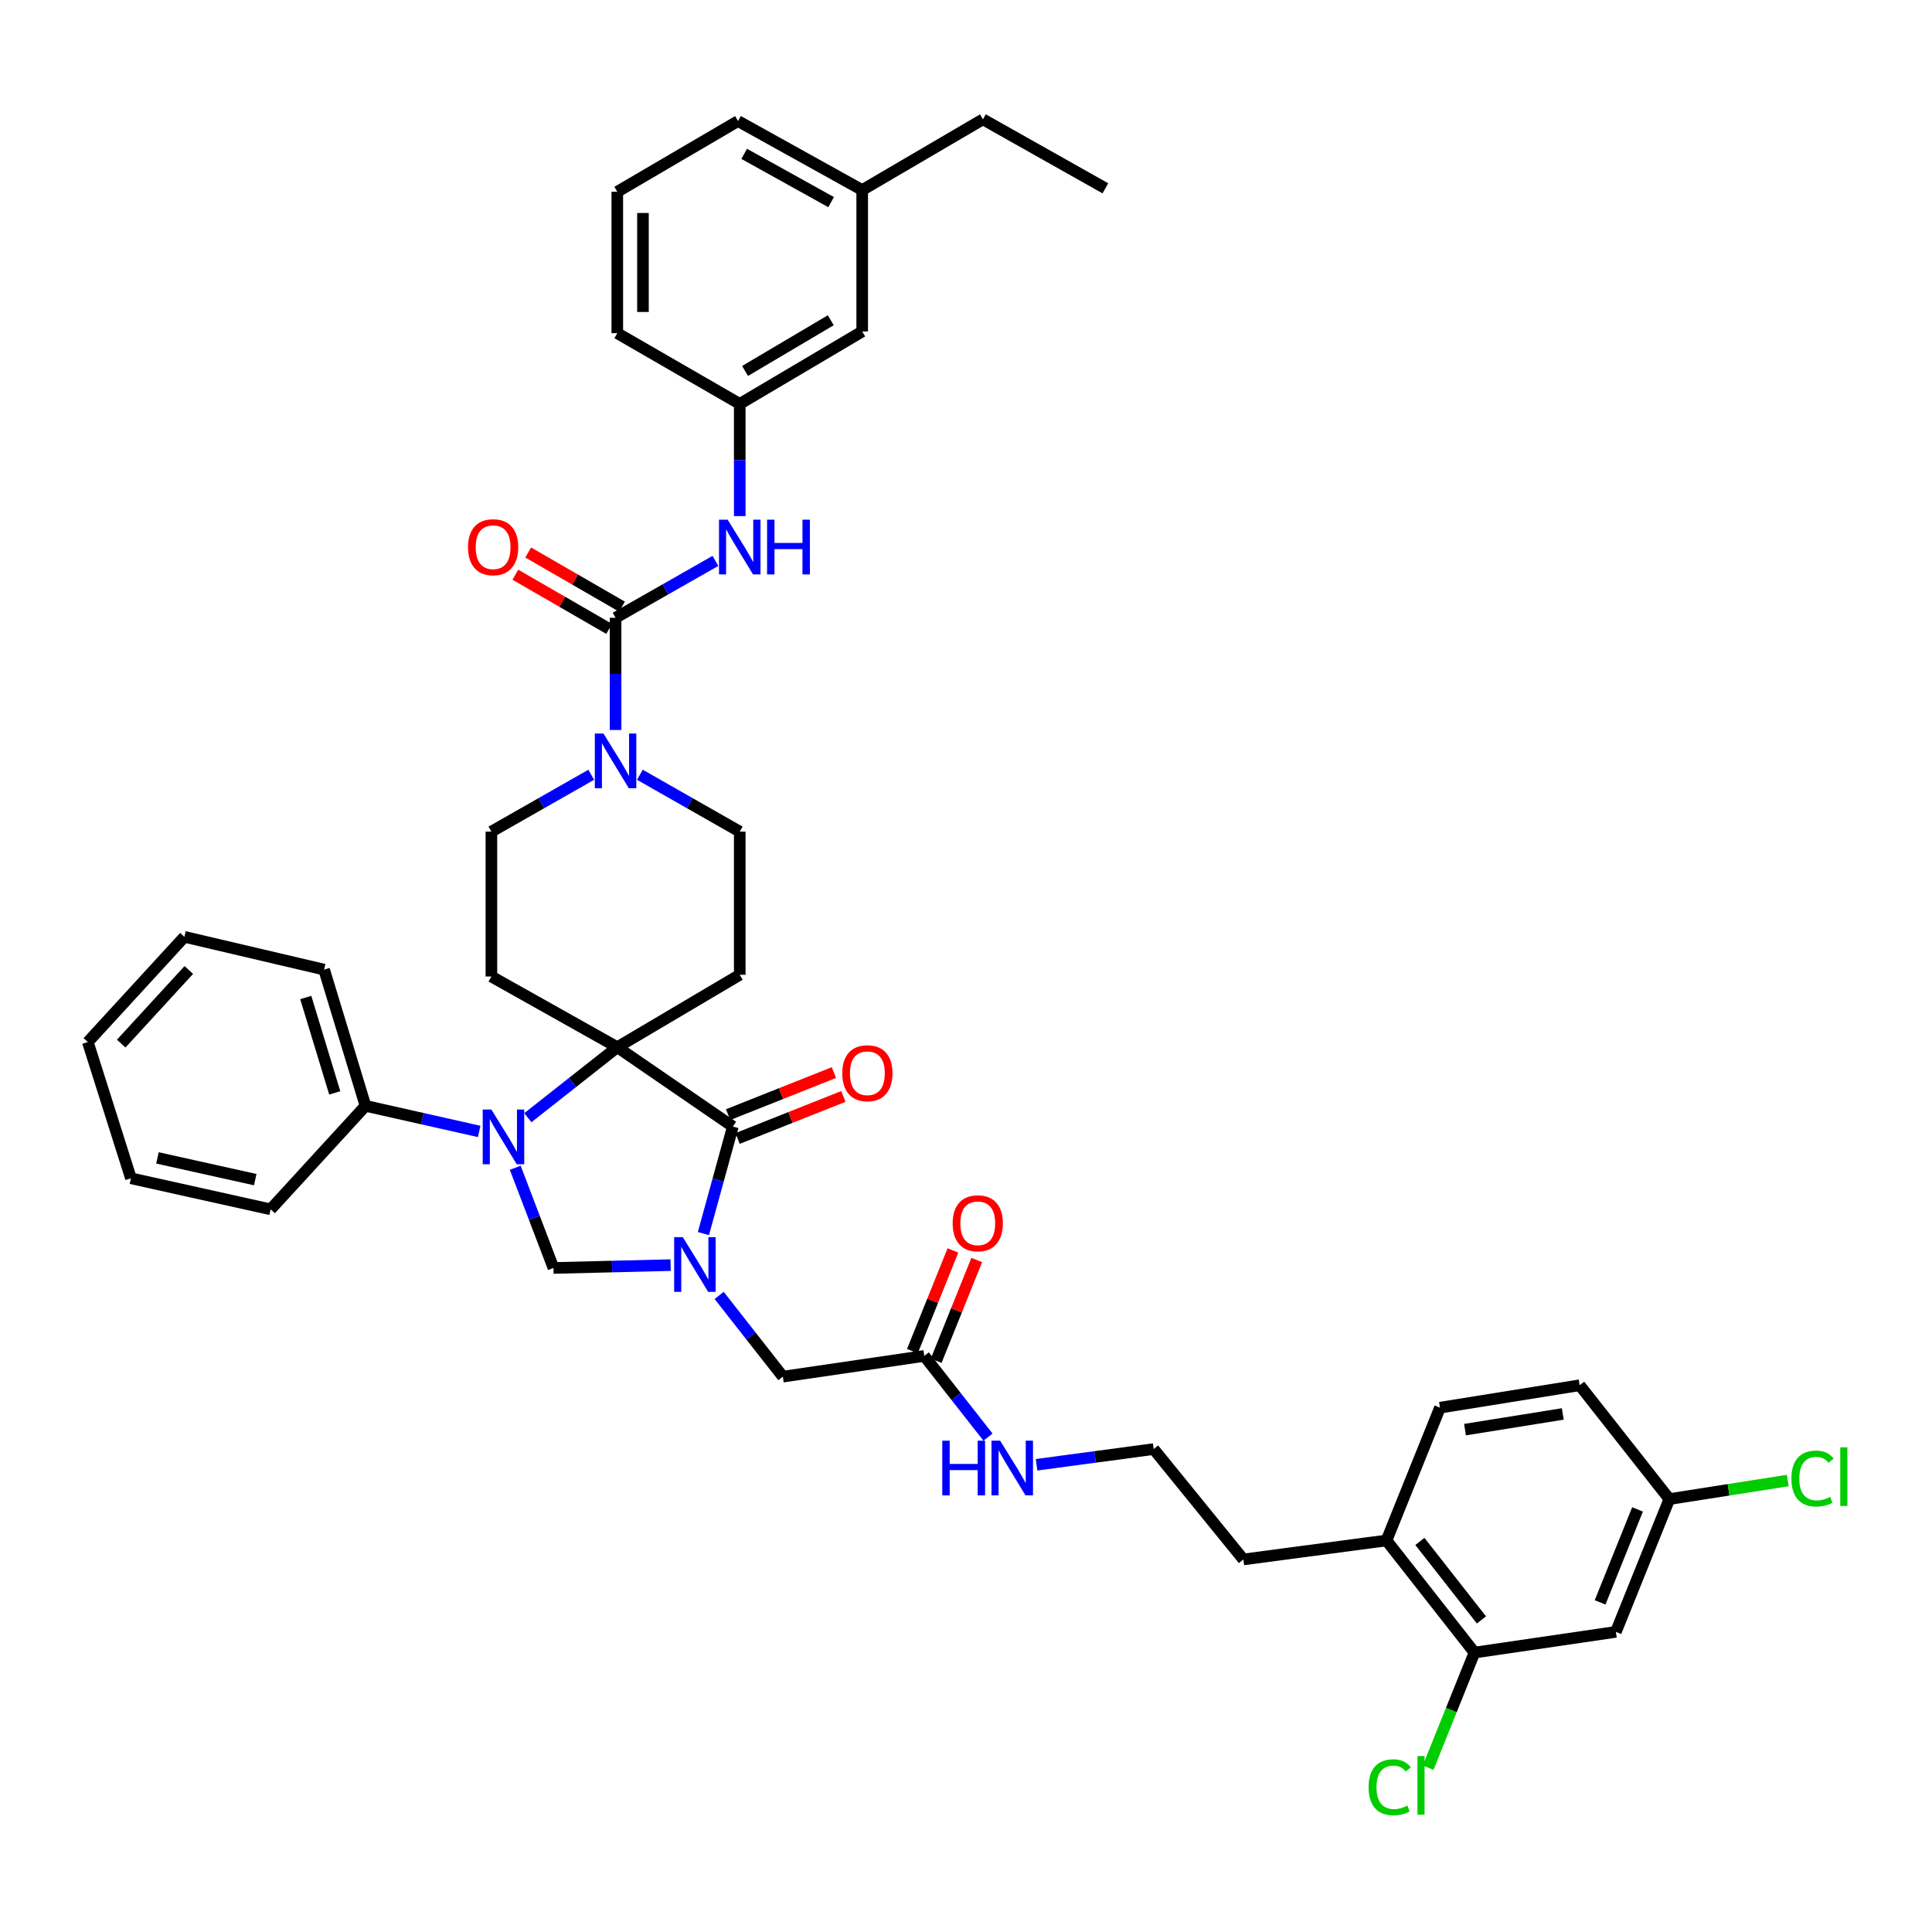 <?xml version='1.0' encoding='iso-8859-1'?>
<svg version='1.1' baseProfile='full'
              xmlns='http://www.w3.org/2000/svg'
                      xmlns:rdkit='http://www.rdkit.org/xml'
                      xmlns:xlink='http://www.w3.org/1999/xlink'
                  xml:space='preserve'
width='1000px' height='1000px' viewBox='0 0 1000 1000'>
<!-- END OF HEADER -->
<rect style='opacity:1.0;fill:#FFFFFF;stroke:none' width='1000' height='1000' x='0' y='0'> </rect>
<path class='bond-0' d='M 382.896,209.061 L 446.274,171.569' style='fill:none;fill-rule:evenodd;stroke:#000000;stroke-width:6px;stroke-linecap:butt;stroke-linejoin:miter;stroke-opacity:1' />
<path class='bond-0' d='M 385.64,192.006 L 430.005,165.761' style='fill:none;fill-rule:evenodd;stroke:#000000;stroke-width:6px;stroke-linecap:butt;stroke-linejoin:miter;stroke-opacity:1' />
<path class='bond-1' d='M 382.896,209.061 L 319.51,172.461' style='fill:none;fill-rule:evenodd;stroke:#000000;stroke-width:6px;stroke-linecap:butt;stroke-linejoin:miter;stroke-opacity:1' />
<path class='bond-2' d='M 382.896,209.061 L 382.896,238.101' style='fill:none;fill-rule:evenodd;stroke:#000000;stroke-width:6px;stroke-linecap:butt;stroke-linejoin:miter;stroke-opacity:1' />
<path class='bond-2' d='M 382.896,238.101 L 382.896,267.141' style='fill:none;fill-rule:evenodd;stroke:#0000FF;stroke-width:6px;stroke-linecap:butt;stroke-linejoin:miter;stroke-opacity:1' />
<path class='bond-3' d='M 306.028,401.017 L 280.187,415.735' style='fill:none;fill-rule:evenodd;stroke:#0000FF;stroke-width:6px;stroke-linecap:butt;stroke-linejoin:miter;stroke-opacity:1' />
<path class='bond-3' d='M 280.187,415.735 L 254.347,430.453' style='fill:none;fill-rule:evenodd;stroke:#000000;stroke-width:6px;stroke-linecap:butt;stroke-linejoin:miter;stroke-opacity:1' />
<path class='bond-4' d='M 318.618,377.834 L 318.618,348.794' style='fill:none;fill-rule:evenodd;stroke:#0000FF;stroke-width:6px;stroke-linecap:butt;stroke-linejoin:miter;stroke-opacity:1' />
<path class='bond-4' d='M 318.618,348.794 L 318.618,319.754' style='fill:none;fill-rule:evenodd;stroke:#000000;stroke-width:6px;stroke-linecap:butt;stroke-linejoin:miter;stroke-opacity:1' />
<path class='bond-5' d='M 331.207,401.016 L 357.051,415.735' style='fill:none;fill-rule:evenodd;stroke:#0000FF;stroke-width:6px;stroke-linecap:butt;stroke-linejoin:miter;stroke-opacity:1' />
<path class='bond-5' d='M 357.051,415.735 L 382.896,430.453' style='fill:none;fill-rule:evenodd;stroke:#000000;stroke-width:6px;stroke-linecap:butt;stroke-linejoin:miter;stroke-opacity:1' />
<path class='bond-6' d='M 318.618,319.754 L 344.462,305.038' style='fill:none;fill-rule:evenodd;stroke:#000000;stroke-width:6px;stroke-linecap:butt;stroke-linejoin:miter;stroke-opacity:1' />
<path class='bond-6' d='M 344.462,305.038 L 370.307,290.322' style='fill:none;fill-rule:evenodd;stroke:#0000FF;stroke-width:6px;stroke-linecap:butt;stroke-linejoin:miter;stroke-opacity:1' />
<path class='bond-7' d='M 321.939,314.003 L 297.664,299.985' style='fill:none;fill-rule:evenodd;stroke:#000000;stroke-width:6px;stroke-linecap:butt;stroke-linejoin:miter;stroke-opacity:1' />
<path class='bond-7' d='M 297.664,299.985 L 273.39,285.967' style='fill:none;fill-rule:evenodd;stroke:#FF0000;stroke-width:6px;stroke-linecap:butt;stroke-linejoin:miter;stroke-opacity:1' />
<path class='bond-7' d='M 315.296,325.505 L 291.022,311.487' style='fill:none;fill-rule:evenodd;stroke:#000000;stroke-width:6px;stroke-linecap:butt;stroke-linejoin:miter;stroke-opacity:1' />
<path class='bond-7' d='M 291.022,311.487 L 266.748,297.469' style='fill:none;fill-rule:evenodd;stroke:#FF0000;stroke-width:6px;stroke-linecap:butt;stroke-linejoin:miter;stroke-opacity:1' />
<path class='bond-8' d='M 446.274,171.569 L 446.274,98.369' style='fill:none;fill-rule:evenodd;stroke:#000000;stroke-width:6px;stroke-linecap:butt;stroke-linejoin:miter;stroke-opacity:1' />
<path class='bond-9' d='M 446.274,98.369 L 382.003,62.662' style='fill:none;fill-rule:evenodd;stroke:#000000;stroke-width:6px;stroke-linecap:butt;stroke-linejoin:miter;stroke-opacity:1' />
<path class='bond-9' d='M 430.183,104.624 L 385.193,79.629' style='fill:none;fill-rule:evenodd;stroke:#000000;stroke-width:6px;stroke-linecap:butt;stroke-linejoin:miter;stroke-opacity:1' />
<path class='bond-10' d='M 446.274,98.369 L 508.767,61.769' style='fill:none;fill-rule:evenodd;stroke:#000000;stroke-width:6px;stroke-linecap:butt;stroke-linejoin:miter;stroke-opacity:1' />
<path class='bond-11' d='M 745.33,728.609 L 817.637,717.002' style='fill:none;fill-rule:evenodd;stroke:#000000;stroke-width:6px;stroke-linecap:butt;stroke-linejoin:miter;stroke-opacity:1' />
<path class='bond-11' d='M 758.281,739.982 L 808.896,731.857' style='fill:none;fill-rule:evenodd;stroke:#000000;stroke-width:6px;stroke-linecap:butt;stroke-linejoin:miter;stroke-opacity:1' />
<path class='bond-12' d='M 745.33,728.609 L 717.652,797.344' style='fill:none;fill-rule:evenodd;stroke:#000000;stroke-width:6px;stroke-linecap:butt;stroke-linejoin:miter;stroke-opacity:1' />
<path class='bond-13' d='M 478.41,701.831 L 494.895,722.839' style='fill:none;fill-rule:evenodd;stroke:#000000;stroke-width:6px;stroke-linecap:butt;stroke-linejoin:miter;stroke-opacity:1' />
<path class='bond-13' d='M 494.895,722.839 L 511.38,743.848' style='fill:none;fill-rule:evenodd;stroke:#0000FF;stroke-width:6px;stroke-linecap:butt;stroke-linejoin:miter;stroke-opacity:1' />
<path class='bond-14' d='M 484.57,704.311 L 495.065,678.25' style='fill:none;fill-rule:evenodd;stroke:#000000;stroke-width:6px;stroke-linecap:butt;stroke-linejoin:miter;stroke-opacity:1' />
<path class='bond-14' d='M 495.065,678.25 L 505.559,652.188' style='fill:none;fill-rule:evenodd;stroke:#FF0000;stroke-width:6px;stroke-linecap:butt;stroke-linejoin:miter;stroke-opacity:1' />
<path class='bond-14' d='M 472.249,699.35 L 482.744,673.288' style='fill:none;fill-rule:evenodd;stroke:#000000;stroke-width:6px;stroke-linecap:butt;stroke-linejoin:miter;stroke-opacity:1' />
<path class='bond-14' d='M 482.744,673.288 L 493.238,647.227' style='fill:none;fill-rule:evenodd;stroke:#FF0000;stroke-width:6px;stroke-linecap:butt;stroke-linejoin:miter;stroke-opacity:1' />
<path class='bond-15' d='M 478.41,701.831 L 405.21,712.545' style='fill:none;fill-rule:evenodd;stroke:#000000;stroke-width:6px;stroke-linecap:butt;stroke-linejoin:miter;stroke-opacity:1' />
<path class='bond-16' d='M 536.525,758.164 L 566.831,754.101' style='fill:none;fill-rule:evenodd;stroke:#0000FF;stroke-width:6px;stroke-linecap:butt;stroke-linejoin:miter;stroke-opacity:1' />
<path class='bond-16' d='M 566.831,754.101 L 597.138,750.038' style='fill:none;fill-rule:evenodd;stroke:#000000;stroke-width:6px;stroke-linecap:butt;stroke-linejoin:miter;stroke-opacity:1' />
<path class='bond-17' d='M 817.637,717.002 L 864.058,775.923' style='fill:none;fill-rule:evenodd;stroke:#000000;stroke-width:6px;stroke-linecap:butt;stroke-linejoin:miter;stroke-opacity:1' />
<path class='bond-18' d='M 254.347,430.453 L 254.347,505.439' style='fill:none;fill-rule:evenodd;stroke:#000000;stroke-width:6px;stroke-linecap:butt;stroke-linejoin:miter;stroke-opacity:1' />
<path class='bond-19' d='M 254.347,505.439 L 319.51,542.038' style='fill:none;fill-rule:evenodd;stroke:#000000;stroke-width:6px;stroke-linecap:butt;stroke-linejoin:miter;stroke-opacity:1' />
<path class='bond-20' d='M 319.51,542.038 L 382.896,504.546' style='fill:none;fill-rule:evenodd;stroke:#000000;stroke-width:6px;stroke-linecap:butt;stroke-linejoin:miter;stroke-opacity:1' />
<path class='bond-21' d='M 319.51,542.038 L 379.325,583.103' style='fill:none;fill-rule:evenodd;stroke:#000000;stroke-width:6px;stroke-linecap:butt;stroke-linejoin:miter;stroke-opacity:1' />
<path class='bond-22' d='M 319.51,542.038 L 296.361,560.279' style='fill:none;fill-rule:evenodd;stroke:#000000;stroke-width:6px;stroke-linecap:butt;stroke-linejoin:miter;stroke-opacity:1' />
<path class='bond-22' d='M 296.361,560.279 L 273.212,578.52' style='fill:none;fill-rule:evenodd;stroke:#0000FF;stroke-width:6px;stroke-linecap:butt;stroke-linejoin:miter;stroke-opacity:1' />
<path class='bond-23' d='M 382.896,504.546 L 382.896,430.453' style='fill:none;fill-rule:evenodd;stroke:#000000;stroke-width:6px;stroke-linecap:butt;stroke-linejoin:miter;stroke-opacity:1' />
<path class='bond-24' d='M 286.482,656.302 L 316.797,655.563' style='fill:none;fill-rule:evenodd;stroke:#000000;stroke-width:6px;stroke-linecap:butt;stroke-linejoin:miter;stroke-opacity:1' />
<path class='bond-24' d='M 316.797,655.563 L 347.111,654.823' style='fill:none;fill-rule:evenodd;stroke:#0000FF;stroke-width:6px;stroke-linecap:butt;stroke-linejoin:miter;stroke-opacity:1' />
<path class='bond-25' d='M 286.482,656.302 L 276.587,630.369' style='fill:none;fill-rule:evenodd;stroke:#000000;stroke-width:6px;stroke-linecap:butt;stroke-linejoin:miter;stroke-opacity:1' />
<path class='bond-25' d='M 276.587,630.369 L 266.692,604.435' style='fill:none;fill-rule:evenodd;stroke:#0000FF;stroke-width:6px;stroke-linecap:butt;stroke-linejoin:miter;stroke-opacity:1' />
<path class='bond-26' d='M 364.086,638.505 L 371.705,610.804' style='fill:none;fill-rule:evenodd;stroke:#0000FF;stroke-width:6px;stroke-linecap:butt;stroke-linejoin:miter;stroke-opacity:1' />
<path class='bond-26' d='M 371.705,610.804 L 379.325,583.103' style='fill:none;fill-rule:evenodd;stroke:#000000;stroke-width:6px;stroke-linecap:butt;stroke-linejoin:miter;stroke-opacity:1' />
<path class='bond-27' d='M 372.238,670.52 L 388.724,691.533' style='fill:none;fill-rule:evenodd;stroke:#0000FF;stroke-width:6px;stroke-linecap:butt;stroke-linejoin:miter;stroke-opacity:1' />
<path class='bond-27' d='M 388.724,691.533 L 405.21,712.545' style='fill:none;fill-rule:evenodd;stroke:#000000;stroke-width:6px;stroke-linecap:butt;stroke-linejoin:miter;stroke-opacity:1' />
<path class='bond-28' d='M 381.778,589.274 L 409.155,578.391' style='fill:none;fill-rule:evenodd;stroke:#000000;stroke-width:6px;stroke-linecap:butt;stroke-linejoin:miter;stroke-opacity:1' />
<path class='bond-28' d='M 409.155,578.391 L 436.533,567.508' style='fill:none;fill-rule:evenodd;stroke:#FF0000;stroke-width:6px;stroke-linecap:butt;stroke-linejoin:miter;stroke-opacity:1' />
<path class='bond-28' d='M 376.871,576.931 L 404.249,566.048' style='fill:none;fill-rule:evenodd;stroke:#000000;stroke-width:6px;stroke-linecap:butt;stroke-linejoin:miter;stroke-opacity:1' />
<path class='bond-28' d='M 404.249,566.048 L 431.626,555.165' style='fill:none;fill-rule:evenodd;stroke:#FF0000;stroke-width:6px;stroke-linecap:butt;stroke-linejoin:miter;stroke-opacity:1' />
<path class='bond-29' d='M 248.027,585.631 L 218.605,579.01' style='fill:none;fill-rule:evenodd;stroke:#0000FF;stroke-width:6px;stroke-linecap:butt;stroke-linejoin:miter;stroke-opacity:1' />
<path class='bond-29' d='M 218.605,579.01 L 189.183,572.388' style='fill:none;fill-rule:evenodd;stroke:#000000;stroke-width:6px;stroke-linecap:butt;stroke-linejoin:miter;stroke-opacity:1' />
<path class='bond-30' d='M 189.183,572.388 L 167.754,501.867' style='fill:none;fill-rule:evenodd;stroke:#000000;stroke-width:6px;stroke-linecap:butt;stroke-linejoin:miter;stroke-opacity:1' />
<path class='bond-30' d='M 173.26,565.672 L 158.26,516.307' style='fill:none;fill-rule:evenodd;stroke:#000000;stroke-width:6px;stroke-linecap:butt;stroke-linejoin:miter;stroke-opacity:1' />
<path class='bond-31' d='M 189.183,572.388 L 140.083,625.952' style='fill:none;fill-rule:evenodd;stroke:#000000;stroke-width:6px;stroke-linecap:butt;stroke-linejoin:miter;stroke-opacity:1' />
<path class='bond-32' d='M 167.754,501.867 L 95.447,484.903' style='fill:none;fill-rule:evenodd;stroke:#000000;stroke-width:6px;stroke-linecap:butt;stroke-linejoin:miter;stroke-opacity:1' />
<path class='bond-33' d='M 95.447,484.903 L 45.455,539.36' style='fill:none;fill-rule:evenodd;stroke:#000000;stroke-width:6px;stroke-linecap:butt;stroke-linejoin:miter;stroke-opacity:1' />
<path class='bond-33' d='M 97.733,502.054 L 62.738,540.174' style='fill:none;fill-rule:evenodd;stroke:#000000;stroke-width:6px;stroke-linecap:butt;stroke-linejoin:miter;stroke-opacity:1' />
<path class='bond-34' d='M 45.455,539.36 L 67.776,609.881' style='fill:none;fill-rule:evenodd;stroke:#000000;stroke-width:6px;stroke-linecap:butt;stroke-linejoin:miter;stroke-opacity:1' />
<path class='bond-35' d='M 67.776,609.881 L 140.083,625.952' style='fill:none;fill-rule:evenodd;stroke:#000000;stroke-width:6px;stroke-linecap:butt;stroke-linejoin:miter;stroke-opacity:1' />
<path class='bond-35' d='M 81.504,599.326 L 132.119,610.576' style='fill:none;fill-rule:evenodd;stroke:#000000;stroke-width:6px;stroke-linecap:butt;stroke-linejoin:miter;stroke-opacity:1' />
<path class='bond-36' d='M 717.652,797.344 L 763.18,855.373' style='fill:none;fill-rule:evenodd;stroke:#000000;stroke-width:6px;stroke-linecap:butt;stroke-linejoin:miter;stroke-opacity:1' />
<path class='bond-36' d='M 734.931,797.85 L 766.8,838.47' style='fill:none;fill-rule:evenodd;stroke:#000000;stroke-width:6px;stroke-linecap:butt;stroke-linejoin:miter;stroke-opacity:1' />
<path class='bond-37' d='M 717.652,797.344 L 643.559,807.166' style='fill:none;fill-rule:evenodd;stroke:#000000;stroke-width:6px;stroke-linecap:butt;stroke-linejoin:miter;stroke-opacity:1' />
<path class='bond-38' d='M 763.18,855.373 L 836.38,844.658' style='fill:none;fill-rule:evenodd;stroke:#000000;stroke-width:6px;stroke-linecap:butt;stroke-linejoin:miter;stroke-opacity:1' />
<path class='bond-39' d='M 763.18,855.373 L 751.191,885.154' style='fill:none;fill-rule:evenodd;stroke:#000000;stroke-width:6px;stroke-linecap:butt;stroke-linejoin:miter;stroke-opacity:1' />
<path class='bond-39' d='M 751.191,885.154 L 739.201,914.936' style='fill:none;fill-rule:evenodd;stroke:#00CC00;stroke-width:6px;stroke-linecap:butt;stroke-linejoin:miter;stroke-opacity:1' />
<path class='bond-40' d='M 864.058,775.923 L 894.707,771.122' style='fill:none;fill-rule:evenodd;stroke:#000000;stroke-width:6px;stroke-linecap:butt;stroke-linejoin:miter;stroke-opacity:1' />
<path class='bond-40' d='M 894.707,771.122 L 925.356,766.32' style='fill:none;fill-rule:evenodd;stroke:#00CC00;stroke-width:6px;stroke-linecap:butt;stroke-linejoin:miter;stroke-opacity:1' />
<path class='bond-41' d='M 864.058,775.923 L 836.38,844.658' style='fill:none;fill-rule:evenodd;stroke:#000000;stroke-width:6px;stroke-linecap:butt;stroke-linejoin:miter;stroke-opacity:1' />
<path class='bond-41' d='M 847.586,781.272 L 828.211,829.387' style='fill:none;fill-rule:evenodd;stroke:#000000;stroke-width:6px;stroke-linecap:butt;stroke-linejoin:miter;stroke-opacity:1' />
<path class='bond-42' d='M 643.559,807.166 L 597.138,750.038' style='fill:none;fill-rule:evenodd;stroke:#000000;stroke-width:6px;stroke-linecap:butt;stroke-linejoin:miter;stroke-opacity:1' />
<path class='bond-43' d='M 319.51,99.262 L 319.51,172.461' style='fill:none;fill-rule:evenodd;stroke:#000000;stroke-width:6px;stroke-linecap:butt;stroke-linejoin:miter;stroke-opacity:1' />
<path class='bond-43' d='M 332.793,110.242 L 332.793,161.482' style='fill:none;fill-rule:evenodd;stroke:#000000;stroke-width:6px;stroke-linecap:butt;stroke-linejoin:miter;stroke-opacity:1' />
<path class='bond-44' d='M 319.51,99.262 L 382.003,62.662' style='fill:none;fill-rule:evenodd;stroke:#000000;stroke-width:6px;stroke-linecap:butt;stroke-linejoin:miter;stroke-opacity:1' />
<path class='bond-45' d='M 508.767,61.769 L 572.145,97.476' style='fill:none;fill-rule:evenodd;stroke:#000000;stroke-width:6px;stroke-linecap:butt;stroke-linejoin:miter;stroke-opacity:1' />
<path  class='atom-1' d='M 312.358 379.686
L 321.638 394.686
Q 322.558 396.166, 324.038 398.846
Q 325.518 401.526, 325.598 401.686
L 325.598 379.686
L 329.358 379.686
L 329.358 408.006
L 325.478 408.006
L 315.518 391.606
Q 314.358 389.686, 313.118 387.486
Q 311.918 385.286, 311.558 384.606
L 311.558 408.006
L 307.878 408.006
L 307.878 379.686
L 312.358 379.686
' fill='#0000FF'/>
<path  class='atom-3' d='M 376.636 268.994
L 385.916 283.994
Q 386.836 285.474, 388.316 288.154
Q 389.796 290.834, 389.876 290.994
L 389.876 268.994
L 393.636 268.994
L 393.636 297.314
L 389.756 297.314
L 379.796 280.914
Q 378.636 278.994, 377.396 276.794
Q 376.196 274.594, 375.836 273.914
L 375.836 297.314
L 372.156 297.314
L 372.156 268.994
L 376.636 268.994
' fill='#0000FF'/>
<path  class='atom-3' d='M 397.036 268.994
L 400.876 268.994
L 400.876 281.034
L 415.356 281.034
L 415.356 268.994
L 419.196 268.994
L 419.196 297.314
L 415.356 297.314
L 415.356 284.234
L 400.876 284.234
L 400.876 297.314
L 397.036 297.314
L 397.036 268.994
' fill='#0000FF'/>
<path  class='atom-4' d='M 242.239 283.234
Q 242.239 276.434, 245.599 272.634
Q 248.959 268.834, 255.239 268.834
Q 261.519 268.834, 264.879 272.634
Q 268.239 276.434, 268.239 283.234
Q 268.239 290.114, 264.839 294.034
Q 261.439 297.914, 255.239 297.914
Q 248.999 297.914, 245.599 294.034
Q 242.239 290.154, 242.239 283.234
M 255.239 294.714
Q 259.559 294.714, 261.879 291.834
Q 264.239 288.914, 264.239 283.234
Q 264.239 277.674, 261.879 274.874
Q 259.559 272.034, 255.239 272.034
Q 250.919 272.034, 248.559 274.834
Q 246.239 277.634, 246.239 283.234
Q 246.239 288.954, 248.559 291.834
Q 250.919 294.714, 255.239 294.714
' fill='#FF0000'/>
<path  class='atom-9' d='M 487.718 745.692
L 491.558 745.692
L 491.558 757.732
L 506.038 757.732
L 506.038 745.692
L 509.878 745.692
L 509.878 774.012
L 506.038 774.012
L 506.038 760.932
L 491.558 760.932
L 491.558 774.012
L 487.718 774.012
L 487.718 745.692
' fill='#0000FF'/>
<path  class='atom-9' d='M 517.678 745.692
L 526.958 760.692
Q 527.878 762.172, 529.358 764.852
Q 530.838 767.532, 530.918 767.692
L 530.918 745.692
L 534.678 745.692
L 534.678 774.012
L 530.798 774.012
L 520.838 757.612
Q 519.678 755.692, 518.438 753.492
Q 517.238 751.292, 516.878 750.612
L 516.878 774.012
L 513.198 774.012
L 513.198 745.692
L 517.678 745.692
' fill='#0000FF'/>
<path  class='atom-10' d='M 493.088 633.175
Q 493.088 626.375, 496.448 622.575
Q 499.808 618.775, 506.088 618.775
Q 512.368 618.775, 515.728 622.575
Q 519.088 626.375, 519.088 633.175
Q 519.088 640.055, 515.688 643.975
Q 512.288 647.855, 506.088 647.855
Q 499.848 647.855, 496.448 643.975
Q 493.088 640.095, 493.088 633.175
M 506.088 644.655
Q 510.408 644.655, 512.728 641.775
Q 515.088 638.855, 515.088 633.175
Q 515.088 627.615, 512.728 624.815
Q 510.408 621.975, 506.088 621.975
Q 501.768 621.975, 499.408 624.775
Q 497.088 627.575, 497.088 633.175
Q 497.088 638.895, 499.408 641.775
Q 501.768 644.655, 506.088 644.655
' fill='#FF0000'/>
<path  class='atom-18' d='M 353.422 640.356
L 362.702 655.356
Q 363.622 656.836, 365.102 659.516
Q 366.582 662.196, 366.662 662.356
L 366.662 640.356
L 370.422 640.356
L 370.422 668.676
L 366.542 668.676
L 356.582 652.276
Q 355.422 650.356, 354.182 648.156
Q 352.982 645.956, 352.622 645.276
L 352.622 668.676
L 348.942 668.676
L 348.942 640.356
L 353.422 640.356
' fill='#0000FF'/>
<path  class='atom-20' d='M 254.337 574.3
L 263.617 589.3
Q 264.537 590.78, 266.017 593.46
Q 267.497 596.14, 267.577 596.3
L 267.577 574.3
L 271.337 574.3
L 271.337 602.62
L 267.457 602.62
L 257.497 586.22
Q 256.337 584.3, 255.097 582.1
Q 253.897 579.9, 253.537 579.22
L 253.537 602.62
L 249.857 602.62
L 249.857 574.3
L 254.337 574.3
' fill='#0000FF'/>
<path  class='atom-22' d='M 435.953 555.504
Q 435.953 548.704, 439.313 544.904
Q 442.673 541.104, 448.953 541.104
Q 455.233 541.104, 458.593 544.904
Q 461.953 548.704, 461.953 555.504
Q 461.953 562.384, 458.553 566.304
Q 455.153 570.184, 448.953 570.184
Q 442.713 570.184, 439.313 566.304
Q 435.953 562.424, 435.953 555.504
M 448.953 566.984
Q 453.273 566.984, 455.593 564.104
Q 457.953 561.184, 457.953 555.504
Q 457.953 549.944, 455.593 547.144
Q 453.273 544.304, 448.953 544.304
Q 444.633 544.304, 442.273 547.104
Q 439.953 549.904, 439.953 555.504
Q 439.953 561.224, 442.273 564.104
Q 444.633 566.984, 448.953 566.984
' fill='#FF0000'/>
<path  class='atom-33' d='M 927.231 765.296
Q 927.231 758.256, 930.511 754.576
Q 933.831 750.856, 940.111 750.856
Q 945.951 750.856, 949.071 754.976
L 946.431 757.136
Q 944.151 754.136, 940.111 754.136
Q 935.831 754.136, 933.551 757.016
Q 931.311 759.856, 931.311 765.296
Q 931.311 770.896, 933.631 773.776
Q 935.991 776.656, 940.551 776.656
Q 943.671 776.656, 947.311 774.776
L 948.431 777.776
Q 946.951 778.736, 944.711 779.296
Q 942.471 779.856, 939.991 779.856
Q 933.831 779.856, 930.511 776.096
Q 927.231 772.336, 927.231 765.296
' fill='#00CC00'/>
<path  class='atom-33' d='M 952.511 749.136
L 956.191 749.136
L 956.191 779.496
L 952.511 779.496
L 952.511 749.136
' fill='#00CC00'/>
<path  class='atom-36' d='M 708.389 925.088
Q 708.389 918.048, 711.669 914.368
Q 714.989 910.648, 721.269 910.648
Q 727.109 910.648, 730.229 914.768
L 727.589 916.928
Q 725.309 913.928, 721.269 913.928
Q 716.989 913.928, 714.709 916.808
Q 712.469 919.648, 712.469 925.088
Q 712.469 930.688, 714.789 933.568
Q 717.149 936.448, 721.709 936.448
Q 724.829 936.448, 728.469 934.568
L 729.589 937.568
Q 728.109 938.528, 725.869 939.088
Q 723.629 939.648, 721.149 939.648
Q 714.989 939.648, 711.669 935.888
Q 708.389 932.128, 708.389 925.088
' fill='#00CC00'/>
<path  class='atom-36' d='M 733.669 908.928
L 737.349 908.928
L 737.349 939.288
L 733.669 939.288
L 733.669 908.928
' fill='#00CC00'/>
</svg>
